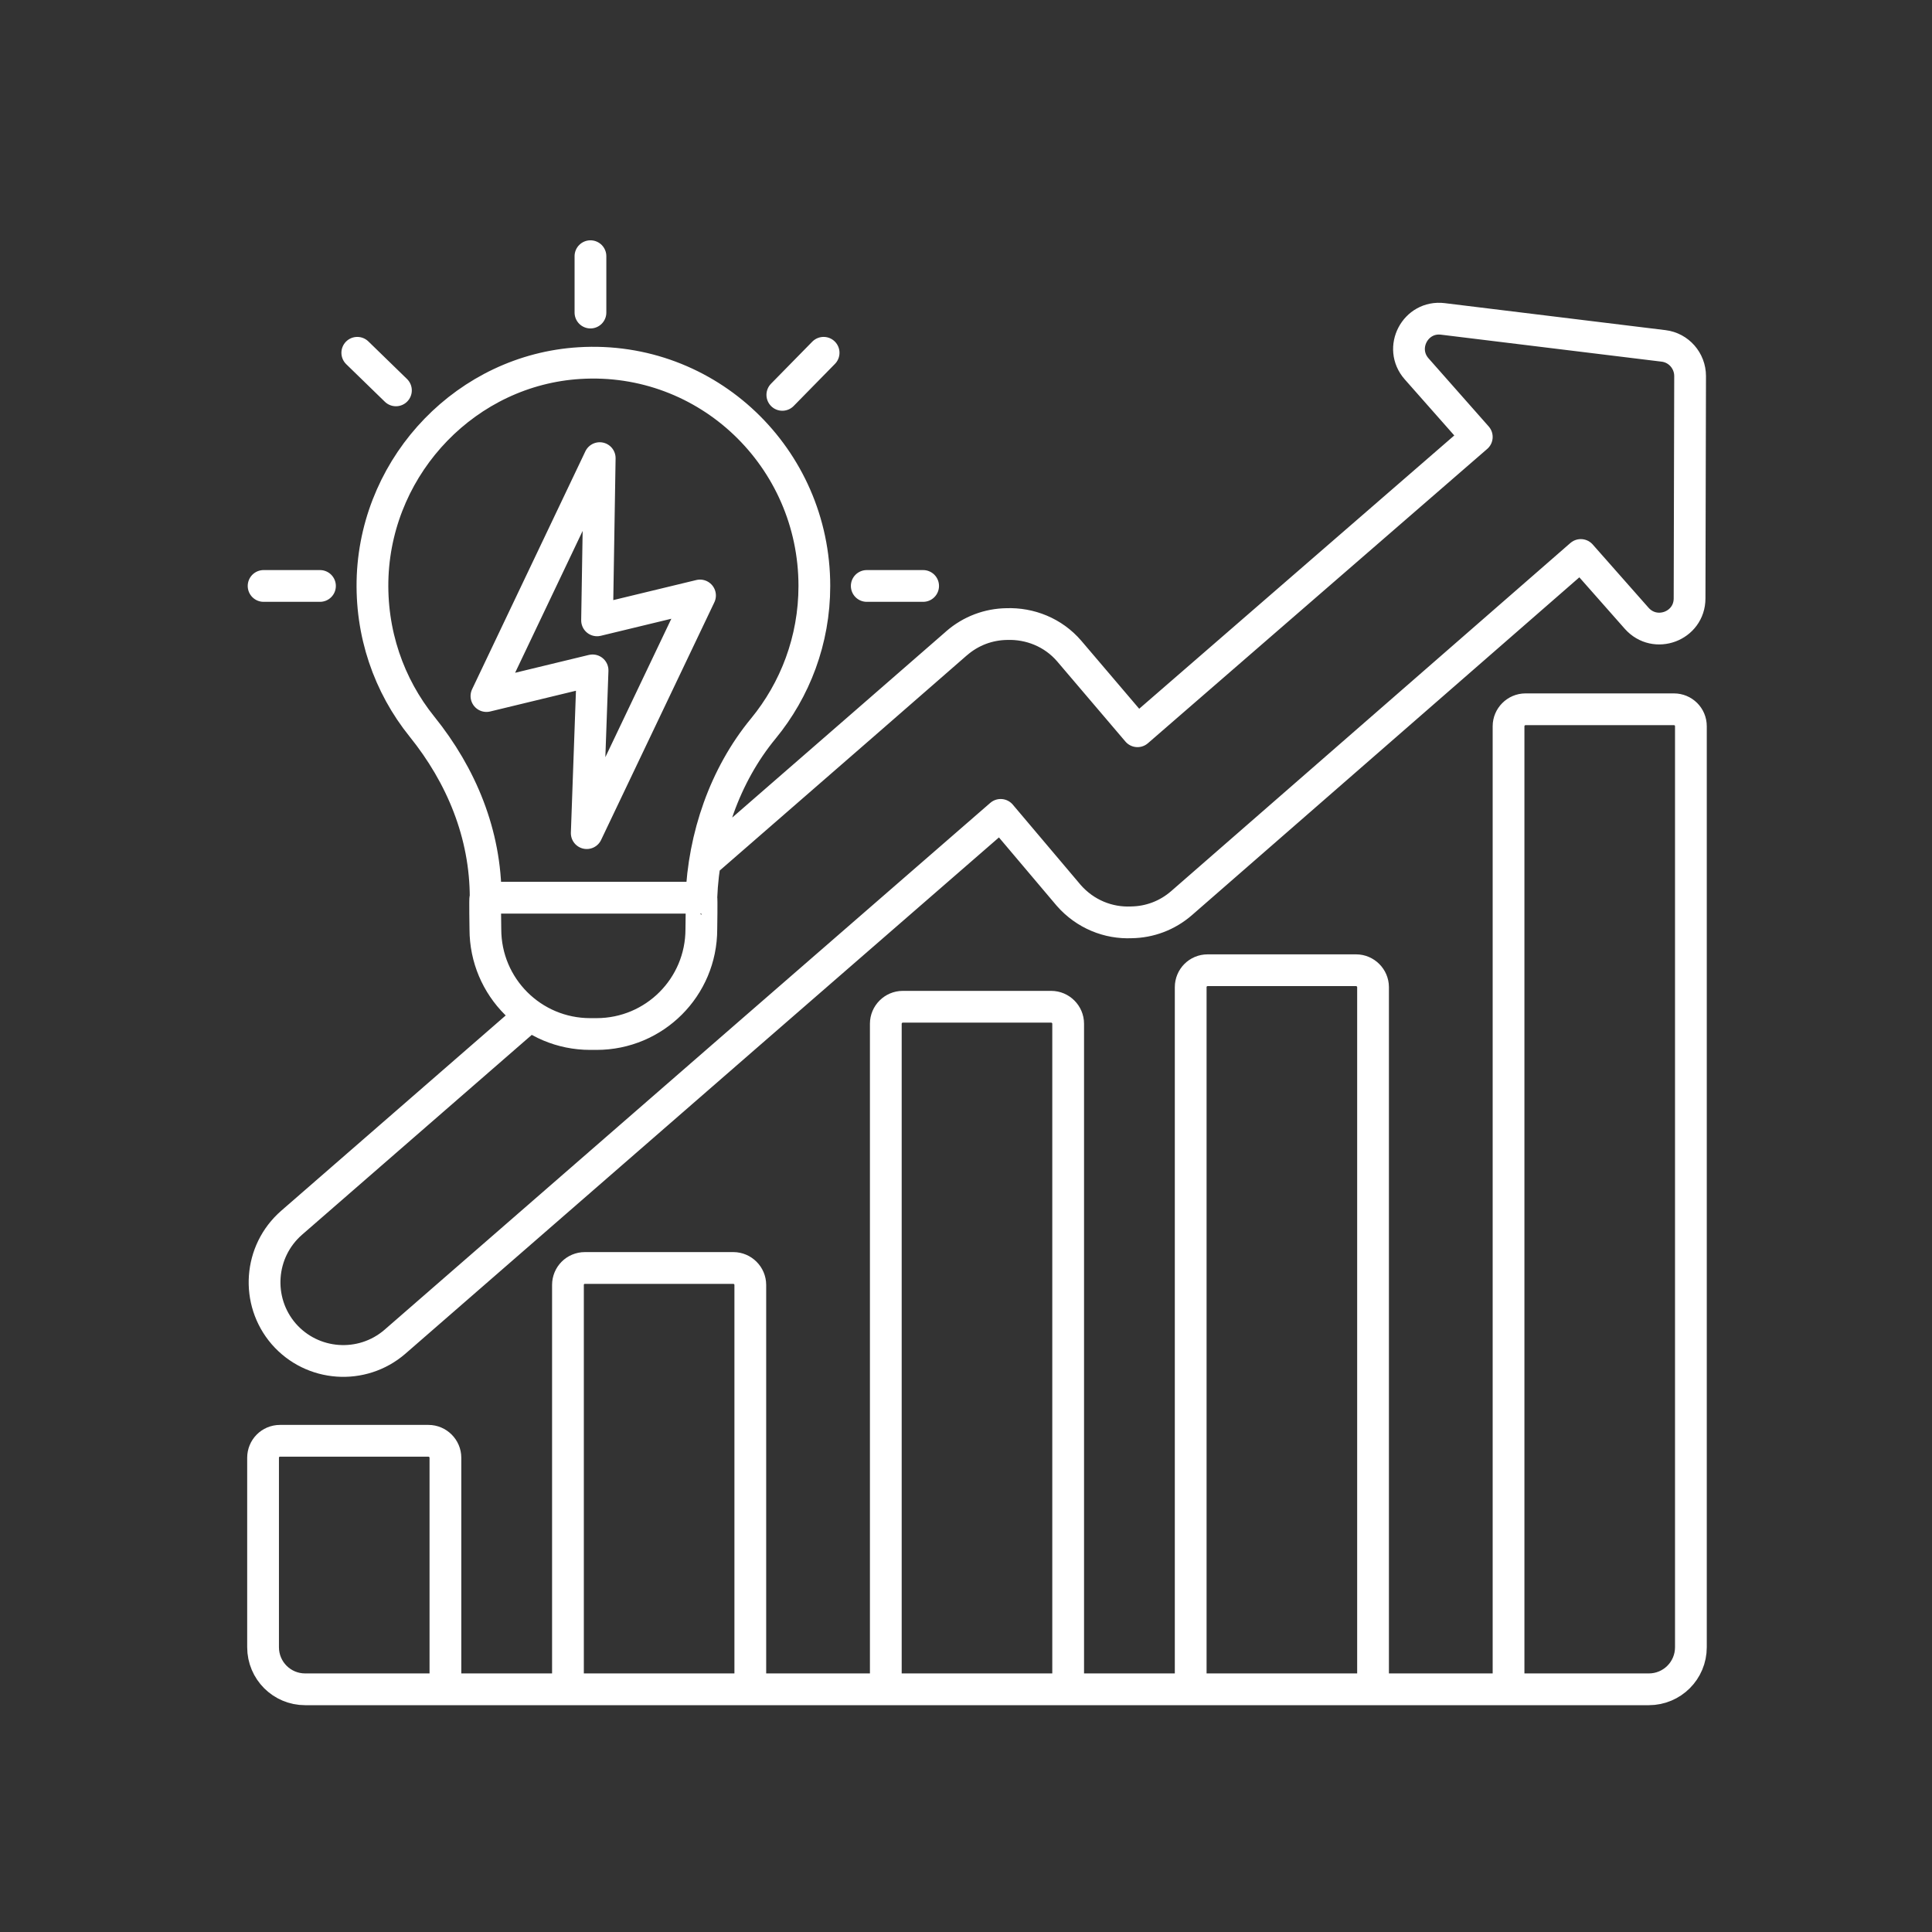 <?xml version="1.0" encoding="utf-8"?>
<!-- Generator: Adobe Illustrator 26.3.1, SVG Export Plug-In . SVG Version: 6.00 Build 0)  -->
<svg version="1.1" id="Layer_1" xmlns="http://www.w3.org/2000/svg" xmlns:xlink="http://www.w3.org/1999/xlink" x="0px" y="0px"
	 viewBox="0 0 73 73" style="enable-background:new 0 0 73 73;" xml:space="preserve">
<rect x="0" y="0" width="73" height="73" fill="#333333" stroke="none"/>
<style type="text/css">
	.st0{fill:none;stroke:#FFFFFF;stroke-width:1.2;stroke-linecap:round;stroke-linejoin:round;stroke-miterlimit:10;}
</style>
<g>
	<path class="st0" d="M20.02,38.37l-9,7.83c-1.24,1.08-1.37,2.96-0.3,4.2c1.08,1.24,2.96,1.37,4.2,0.3l13.41-11.67l9.48-8.24
		c0,0,2.44,2.89,2.57,3.04c0.62,0.71,1.5,1.06,2.37,1.02c0.68-0.01,1.35-0.25,1.9-0.73C44.79,34,59.73,20.97,59.73,20.97l2.11,2.39
		c0.7,0.79,2,0.3,2-0.75l0.02-8.4c0-0.58-0.43-1.07-1-1.14l-8.34-1.02c-1.04-0.13-1.69,1.1-0.99,1.89l2.27,2.57L42.98,27.63
		c0,0-2.47-2.9-2.58-3.03c-0.61-0.71-1.49-1.05-2.36-1.02c-0.68,0.01-1.35,0.25-1.9,0.73c-0.05,0.05-5.81,5.06-9.5,8.27 M26.5,33.92
		c0.09-2.3,0.88-4.62,2.34-6.39c1.2-1.46,1.93-3.34,1.93-5.39c0-4.84-4.03-8.72-8.88-8.42c-4.22,0.26-7.62,3.77-7.81,8.04
		c-0.09,2.16,0.62,4.15,1.86,5.69c1.5,1.86,2.41,4.07,2.41,6.47 M22.54,39.07H22.3c-2.19,0-3.96-1.77-3.96-3.96l0,0
		c0-0.02-0.02-1.19,0-1.19h8.16c0.02,0,0,1.17,0,1.19v0C26.5,37.3,24.73,39.07,22.54,39.07L22.54,39.07z M34.88,22.14h-2.13
		 M12.09,22.14H9.96 M22.31,11.81V9.68 M29.56,14.92l1.56-1.59 M13.5,13.33l1.46,1.42 M18.38,26.3l4.01-0.97l-0.22,6.15l4.28-8.98
		l-3.89,0.94l0.1-6.13L18.38,26.3L18.38,26.3z M33.47,63.83V38.68c0-0.35,0.29-0.64,0.64-0.64h5.61c0.35,0,0.64,0.29,0.64,0.64
		v25.15 M21.46,63.83V48.55c0-0.35,0.28-0.64,0.64-0.64h5.61c0.35,0,0.64,0.29,0.64,0.64v15.28 M57,63.83V27.44
		c0-0.35,0.29-0.64,0.64-0.64h5.61c0.35,0,0.64,0.28,0.64,0.64v34.8c0,0.88-0.71,1.59-1.59,1.59H11.53c-0.88,0-1.59-0.71-1.59-1.59
		v-7.16c0-0.35,0.28-0.64,0.64-0.64h5.61c0.35,0,0.64,0.29,0.64,0.64v8.75 M44.99,63.83V37.3c0-0.35,0.28-0.64,0.64-0.64h5.61
		c0.35,0,0.64,0.29,0.64,0.64v26.52"/>
</g>
</svg>
